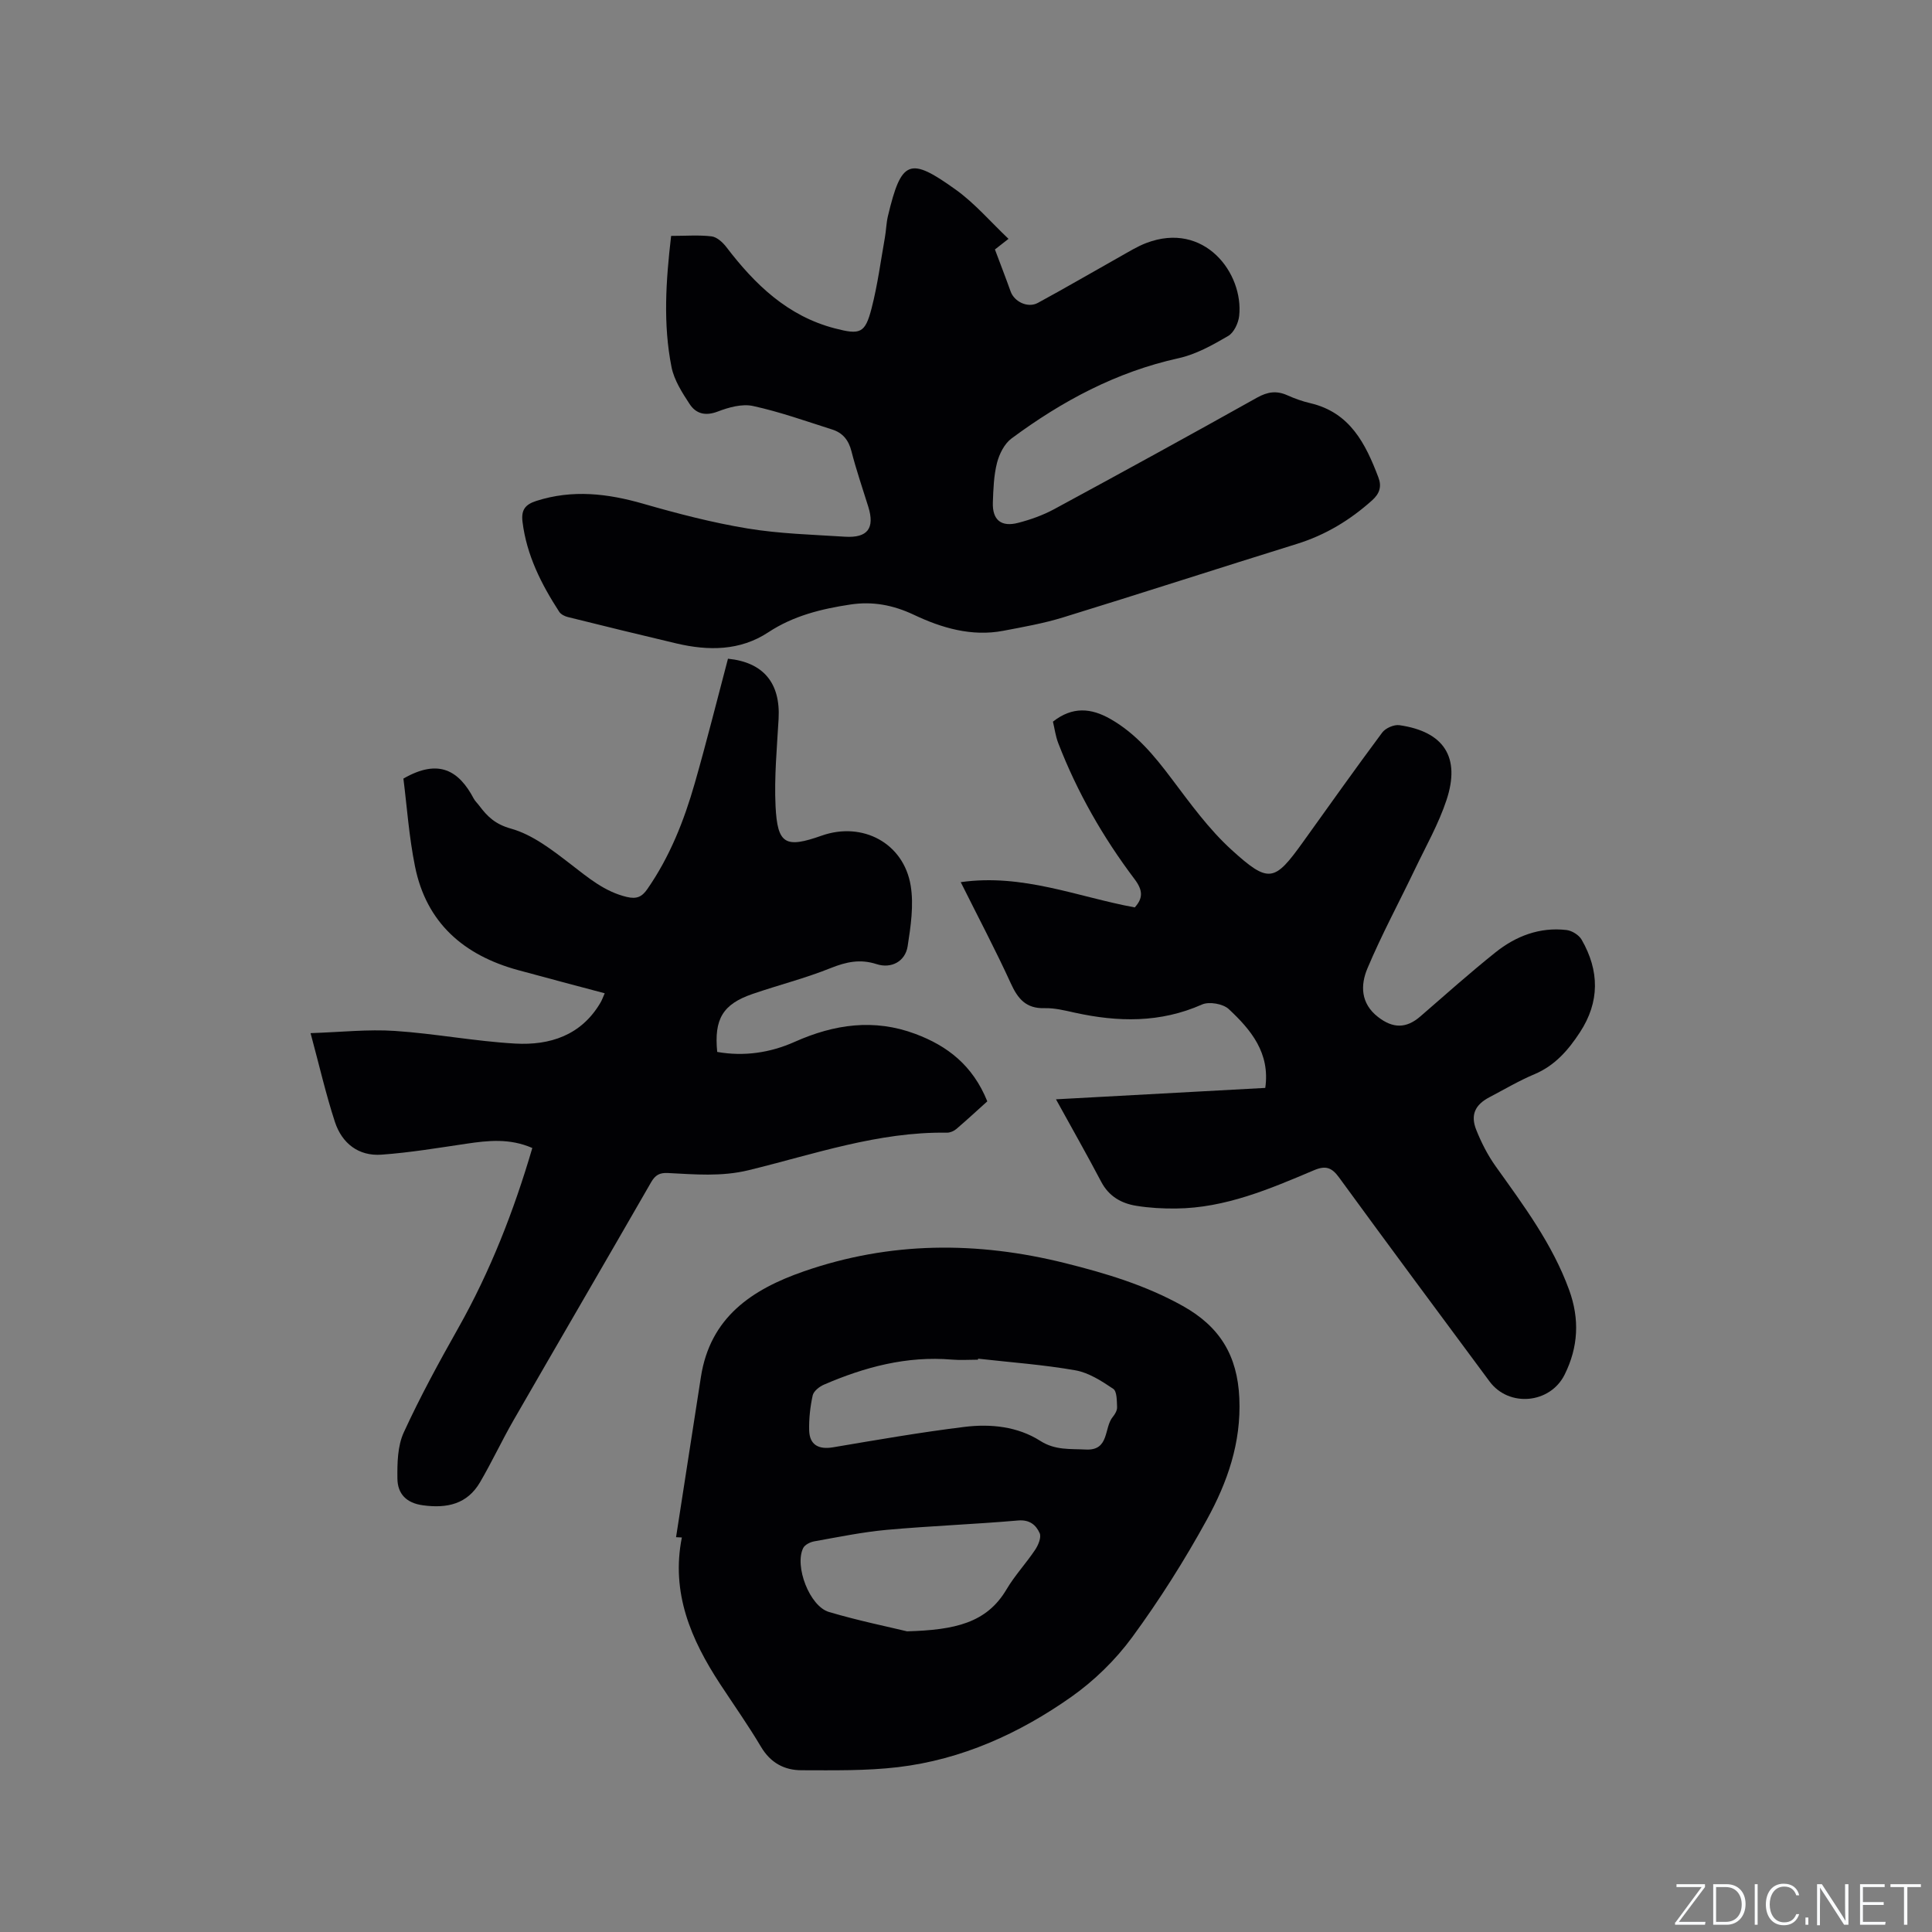 <svg enable-background="new 0 0 400 400" viewBox="0 0 400 400" xmlns="http://www.w3.org/2000/svg"><rect x="0" y="0" width="400" height="400" fill="#808080" stroke="none"/><g fill="#fafbfc"><path d="m346.9 398 5.4-7.3h-5.2v-.6h5.9v.6l-5.4 7.2h5.5l-.1.6h-6.2v-.5z"/><path d="m354.7 390.1h2.8c2.3 0 3.9 1.6 3.9 4.1s-1.6 4.3-3.9 4.3h-2.8zm.6 7.8h2c2.2 0 3.3-1.6 3.3-3.6 0-1.8-1-3.6-3.3-3.6h-2z"/><path d="m363.9 390.1v8.4h-.6v-8.4z"/><path d="m372.5 396.3c-.4 1.3-1.4 2.3-3.2 2.3-2.4 0-3.7-1.9-3.7-4.3 0-2.3 1.2-4.3 3.7-4.3 1.8 0 2.9 1 3.2 2.4h-.6c-.4-1.1-1.1-1.8-2.5-1.8-2.1 0-3 1.9-3 3.7s.9 3.7 3 3.7c1.4 0 2.1-.7 2.5-1.7z"/><path d="m373.8 398.5v-1.5h.6v1.5z"/><path d="m376.2 398.5v-8.4h1c1.3 2 4.4 6.7 4.9 7.6-.1-1.2-.1-2.4-.1-3.8v-3.8h.7v8.4h-.9c-1.2-1.9-4.4-6.8-5-7.7.1 1.1 0 2.3 0 3.9v3.9h-.6z"/><path d="m390 394.4h-4.3v3.5h4.7l-.1.6h-5.2v-8.4h5.1v.6h-4.5v3.1h4.3z"/><path d="m394.2 390.7h-2.8v-.6h6.3v.6h-2.8v7.8h-.7z"/></g><path d="m83.52 161.2c7.35-4.24 11.51-1.61 14.55 4.12.29.55.79 1 1.17 1.51 1.69 2.26 3.33 3.83 6.56 4.73 4.47 1.25 8.55 4.43 12.35 7.36 3.63 2.79 7.02 5.7 11.65 6.79 2.01.47 3.11-.02 4.22-1.63 4.66-6.7 7.61-14.18 9.83-21.94 2.44-8.53 4.59-17.15 6.87-25.76 7.31.73 10.9 5.02 10.48 12.46-.34 6.02-.92 12.07-.63 18.07.39 7.92 2.05 8.75 9.55 6.1 8.44-2.98 16.99 1.53 18.43 10.37.66 4.04.01 8.4-.63 12.52-.49 3.17-3.4 4.7-6.44 3.71-3.36-1.09-6.25-.48-9.47.81-5.27 2.12-10.83 3.52-16.21 5.37-6.16 2.12-7.98 5.19-7.31 12 5.55.98 10.97.18 16.05-2.09 8.18-3.65 16.44-4.84 24.98-1.64 6.58 2.46 11.86 6.46 14.89 13.96-1.99 1.79-4.16 3.8-6.4 5.72-.51.44-1.31.78-1.97.77-14.21-.22-27.52 4.47-41.06 7.77-5.64 1.37-11.13.86-16.7.58-1.74-.09-2.63.44-3.49 1.94-9.45 16.44-19.01 32.82-28.47 49.25-2.42 4.21-4.48 8.64-6.93 12.83-2.65 4.53-6.81 5.45-11.8 4.78-3.52-.47-5.27-2.42-5.31-5.52-.04-3.21.02-6.76 1.32-9.58 3.39-7.39 7.3-14.55 11.3-21.64 6.63-11.77 11.49-24.21 15.31-37.24-4.7-2.05-9.17-1.55-13.68-.88-5.83.86-11.67 1.84-17.54 2.26-4.77.35-8.2-2.36-9.65-6.78-1.86-5.69-3.2-11.56-5.04-18.38 6.33-.21 11.91-.83 17.43-.46 8.33.55 16.6 2.15 24.94 2.62 7.18.4 13.67-1.69 17.65-8.47.31-.52.51-1.11.88-1.94-6.14-1.64-12.05-3.19-17.94-4.8-11.23-3.07-18.99-9.77-21.34-21.48-1.25-6.17-1.68-12.51-2.4-18.17z" fill="#010104"/><path d="m138.95 48.84c3.11 0 5.78-.22 8.39.1 1.1.14 2.3 1.24 3.05 2.22 5.9 7.73 12.66 14.27 22.43 16.82 5.3 1.38 6.29 1.05 7.64-4.18 1.24-4.8 1.88-9.75 2.75-14.64.26-1.46.28-2.96.62-4.4 2.79-11.72 4.49-12.37 14.12-5.44 3.9 2.81 7.11 6.58 10.85 10.13-1.46 1.14-2.44 1.91-2.81 2.2 1.15 3.07 2.24 5.87 3.25 8.7.76 2.12 3.55 3.49 5.64 2.36 5.75-3.12 11.41-6.43 17.11-9.63 1.75-.98 3.48-2.06 5.34-2.77 12.04-4.59 20.17 6.28 19.23 15.08-.16 1.49-1.09 3.48-2.28 4.17-3.23 1.88-6.66 3.81-10.26 4.6-12.9 2.84-24.17 8.89-34.62 16.64-1.46 1.09-2.51 3.2-2.98 5.03-.67 2.63-.76 5.44-.86 8.18-.13 3.64 1.71 5.17 5.28 4.23 2.54-.66 5.09-1.57 7.39-2.81 14.06-7.61 28.09-15.3 42.04-23.11 2.17-1.21 4.02-1.48 6.24-.49 1.54.69 3.16 1.27 4.8 1.65 8.21 1.93 11.42 8.38 14.07 15.36.71 1.86.29 3.33-1.31 4.76-4.57 4.09-9.63 7.16-15.53 9-16.17 5.02-32.27 10.25-48.45 15.23-4.03 1.24-8.23 1.98-12.38 2.77-6.54 1.25-12.78-.6-18.47-3.3-4.38-2.07-8.62-2.83-13.18-2.14-5.97.9-11.77 2.31-16.99 5.75-5.85 3.86-12.4 3.86-19.01 2.31-7.51-1.77-15.01-3.61-22.5-5.47-.65-.16-1.42-.55-1.77-1.07-3.71-5.72-6.76-11.72-7.61-18.65-.3-2.47.56-3.58 2.86-4.32 7.49-2.4 14.76-1.54 22.16.59 7.09 2.04 14.28 3.91 21.54 5.11 6.65 1.1 13.46 1.28 20.21 1.71 4.69.29 6.19-1.76 4.83-6.17-1.19-3.84-2.51-7.65-3.5-11.54-.59-2.31-1.82-3.8-3.97-4.48-5.44-1.73-10.84-3.66-16.39-4.87-2.27-.5-5.04.27-7.33 1.15-2.58.98-4.51.44-5.82-1.57-1.54-2.35-3.18-4.91-3.73-7.59-1.78-8.92-1.18-17.89-.09-27.21z" fill="#010104"/><path d="m139.97 318.26c1.72-11.07 3.43-22.14 5.15-33.2 1.92-12.32 10.52-18.09 21.28-21.83 17.88-6.22 35.9-6.26 54.14-1.71 8.45 2.11 16.68 4.58 24.37 8.88 7.63 4.27 11.29 10.23 11.68 19.08.41 9.25-2.48 17.42-6.7 25.11-4.63 8.44-9.81 16.64-15.5 24.4-3.44 4.69-7.85 8.99-12.6 12.34-10.75 7.57-22.66 12.97-35.86 14.54-6.6.78-13.32.65-19.99.64-3.54 0-6.41-1.53-8.37-4.83-2.65-4.46-5.65-8.71-8.5-13.05-6.01-9.19-10.18-18.87-7.9-30.31-.41-.03-.8-.05-1.2-.06zm62.54-36.96c-.01.07-.03.14-.04.21-1.8 0-3.61.13-5.4-.02-9.33-.79-18.05 1.54-26.49 5.19-.95.41-2.12 1.34-2.32 2.22-.52 2.36-.79 4.83-.73 7.24.08 3.02 1.97 4.01 4.94 3.51 9.06-1.53 18.12-3.11 27.24-4.23 5.4-.66 10.98-.09 15.67 2.9 3.1 1.98 6.2 1.62 9.42 1.79 4.95.26 3.72-4.53 5.6-6.77.46-.55.91-1.34.88-2-.06-1.32-.01-3.27-.8-3.8-2.4-1.62-5.06-3.34-7.83-3.83-6.64-1.17-13.41-1.65-20.14-2.41zm-14.72 56.45c9.93-.28 16.48-1.73 20.59-8.67 1.71-2.9 4.07-5.41 5.94-8.22.65-.97 1.32-2.59.93-3.44-.75-1.67-2.06-2.83-4.47-2.62-9.06.79-18.15 1.12-27.2 1.94-5.03.46-10.01 1.49-15 2.38-.84.15-1.95.7-2.29 1.39-1.84 3.72 1.32 12.04 5.33 13.23 6.13 1.82 12.43 3.1 16.17 4.01z" fill="#010104"/><path d="m218.63 227.6c15.18-.83 29.23-1.59 43.33-2.36 1.04-7.24-2.97-12.04-7.56-16.32-1.18-1.1-4.06-1.6-5.53-.95-8.65 3.84-17.4 3.66-26.36 1.69-2.07-.46-4.19-.99-6.27-.93-3.8.1-5.5-1.92-6.96-5.13-3.15-6.9-6.71-13.61-10.37-20.96 12.85-1.82 24.18 3.05 36.03 5.23 1.7-1.88 1.74-3.49-.03-5.84-6.53-8.65-11.89-18.02-15.81-28.17-.56-1.45-.76-3.04-1.1-4.45 4.04-3.18 7.91-2.84 11.94-.53 5.3 3.03 9.02 7.55 12.62 12.33 3.87 5.13 7.7 10.45 12.42 14.74 7.74 7.04 8.89 6.61 14.79-1.61 5.44-7.58 10.83-15.19 16.4-22.67.68-.92 2.44-1.69 3.56-1.53 9.22 1.33 12.7 6.62 9.75 15.51-1.64 4.95-4.27 9.58-6.53 14.31-3.28 6.85-6.9 13.55-9.84 20.54-1.45 3.44-1.44 7.23 2.19 10.05 3.07 2.39 5.84 2.44 8.79-.13 5.12-4.45 10.19-8.96 15.48-13.2 4.25-3.41 9.2-5.32 14.76-4.67 1.13.13 2.57 1.03 3.13 2 3.69 6.42 3.78 12.88-.36 19.19-2.4 3.67-5.17 6.88-9.4 8.66-3.21 1.35-6.24 3.15-9.33 4.77-2.97 1.56-3.97 3.65-2.72 6.78 1.05 2.63 2.37 5.22 4.01 7.52 5.79 8.11 11.75 16.08 15.21 25.59 2.2 6.03 1.91 11.84-.93 17.54-3 6.04-11.54 6.82-15.54 1.42-10.41-14.05-20.85-28.09-31.15-42.22-1.52-2.09-2.78-2.54-5.19-1.52-9.17 3.88-18.37 7.83-28.58 7.93-2.74.03-5.51-.12-8.21-.56-3.12-.5-5.7-1.96-7.29-5-2.88-5.48-5.95-10.87-9.35-17.05z" fill="#010104"/></svg>